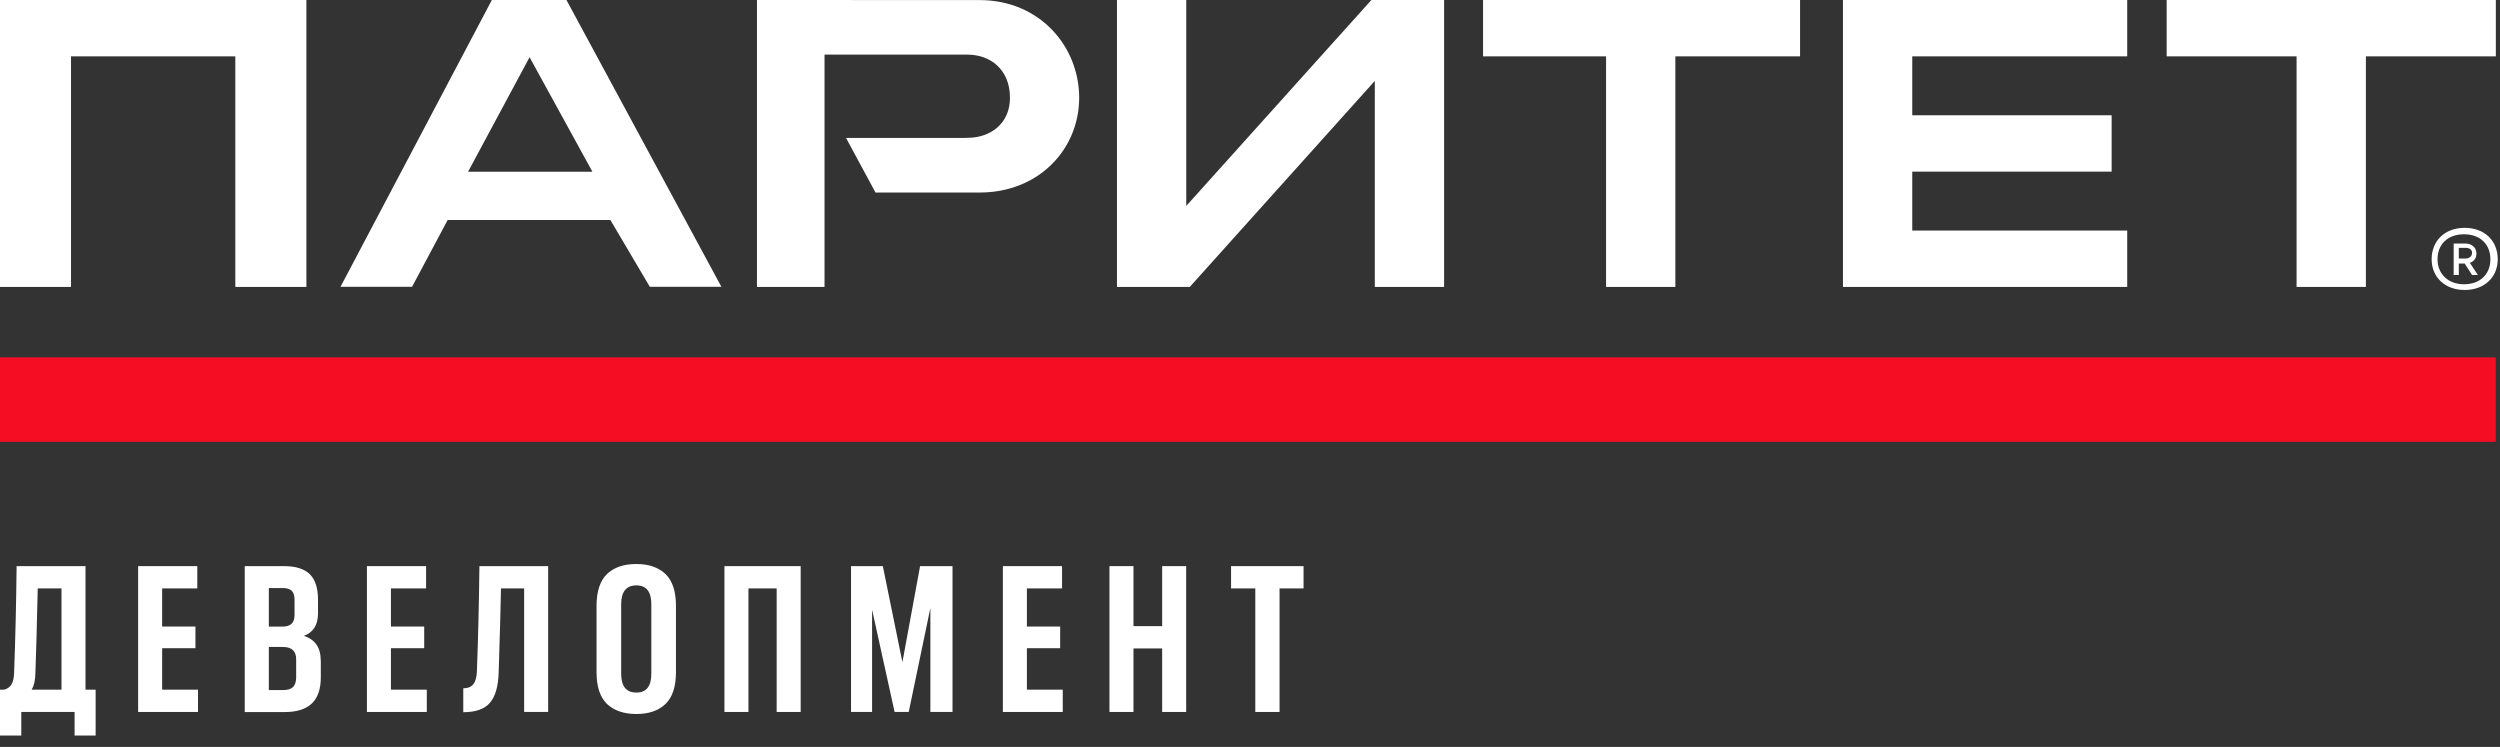 <?xml version="1.0" encoding="UTF-8"?> <svg xmlns="http://www.w3.org/2000/svg" width="164" height="49" viewBox="0 0 164 49" fill="none"><rect x="0" y="0" width="164" height="49" fill="#333333" stroke="none"/> <path d="M159.516 17.008C159.516 15.79 160.383 14.946 161.684 14.946C162.985 14.946 163.852 15.79 163.852 17.008C163.852 18.179 162.985 19.023 161.684 19.023C160.383 19.023 159.516 18.179 159.516 17.008ZM161.636 18.648C162.696 18.648 163.37 17.992 163.37 17.008C163.37 16.024 162.696 15.368 161.636 15.368C160.576 15.368 159.901 16.024 159.901 17.008C159.901 17.992 160.624 18.648 161.636 18.648ZM160.961 15.977H161.732C162.166 15.977 162.455 16.258 162.455 16.633C162.455 16.914 162.31 17.148 162.021 17.242L162.551 18.039H162.166L161.684 17.289H161.298V18.039H160.961V15.977ZM161.732 16.961C161.973 16.961 162.166 16.82 162.166 16.586C162.166 16.352 161.973 16.258 161.732 16.258H161.298V16.961H161.732Z" fill="white"></path> <path d="M163.723 23.444H0V28.986H163.723V23.444Z" fill="#F50D24"></path> <path d="M97.289 0V3.697H105.358V18.822H109.903V3.697H118.084V0H97.289Z" fill="white"></path> <path d="M163.726 0H142.133V3.697H150.656V18.822H155.202V3.697H163.726V0Z" fill="white"></path> <path d="M120.898 0V18.822H139.546V15.125H125.444V11.259H138.523V7.562H125.444V3.697H139.546V0H120.898Z" fill="white"></path> <path d="M89.963 0L77.819 13.509V0H73.273V18.822H78.049L90.188 5.307V18.822H94.733V0H89.963Z" fill="white"></path> <path d="M20.095 0H0V18.822H4.658V3.697H15.437V18.822H20.1V0H20.095Z" fill="white"></path> <path d="M64.259 0.005L49.656 0V18.822H54.089V3.584H63.482C64.955 3.589 66.254 4.546 66.254 6.412C66.254 8.155 64.919 9.04 63.482 9.04L63.288 9.05H55.501L57.433 12.63H64.259C68.176 12.63 70.794 9.761 70.794 6.412C70.794 3.063 68.222 0.005 64.259 0.005Z" fill="white"></path> <path d="M32.266 0L22.336 18.816H27.03L29.366 14.434H40.043L42.63 18.816H47.324L37.159 0H32.261H32.266ZM30.706 11.264L34.74 3.753L38.862 11.264H30.711H30.706Z" fill="white"></path> <path d="M6.274 45.242V48.249H4.893V46.705H1.396V48.249H0V45.242H0.261C0.47 45.196 0.634 45.084 0.747 44.91C0.859 44.731 0.915 44.475 0.925 44.138C1.007 41.944 1.064 39.608 1.089 37.138H5.609V45.242H6.274ZM2.071 45.242H4.034V38.6H2.475C2.419 41.132 2.367 42.993 2.321 44.179C2.311 44.644 2.229 44.997 2.071 45.242Z" fill="white"></path> <path d="M12.989 45.242V46.705H9.062V37.138H12.943V38.6H10.637V41.101H12.821V42.522H10.637V45.242H12.984H12.989Z" fill="white"></path> <path d="M21.045 43.33V44.424C21.045 45.197 20.851 45.774 20.457 46.148C20.063 46.521 19.475 46.71 18.683 46.71H16.055V37.138H18.637C19.404 37.138 19.961 37.317 20.324 37.67C20.682 38.023 20.861 38.58 20.861 39.337V40.252C20.861 40.988 20.554 41.479 19.936 41.715C20.672 41.95 21.04 42.486 21.04 43.325L21.045 43.33ZM19.133 38.754C19.01 38.636 18.811 38.575 18.545 38.575H17.635V41.106H18.519C18.785 41.106 18.985 41.045 19.123 40.922C19.256 40.799 19.322 40.605 19.322 40.339V39.342C19.322 39.071 19.261 38.871 19.138 38.754H19.133ZM19.429 43.248C19.429 42.712 19.138 42.441 18.56 42.441H17.635V45.268H18.586C18.872 45.268 19.082 45.202 19.22 45.069C19.358 44.936 19.429 44.721 19.429 44.419V43.243V43.248Z" fill="white"></path> <path d="M27.997 45.242V46.705H24.07V37.138H27.951V38.6H25.645V41.101H27.828V42.522H25.645V45.242H27.992H27.997Z" fill="white"></path> <path d="M35.959 37.138V46.705H34.384V38.6H32.865C32.84 39.915 32.789 41.755 32.712 44.123C32.686 45.023 32.497 45.682 32.144 46.096C31.797 46.511 31.209 46.72 30.391 46.72V45.151C30.687 45.151 30.902 45.064 31.045 44.89C31.188 44.716 31.27 44.435 31.285 44.041C31.367 41.817 31.424 39.516 31.449 37.138H35.954H35.959Z" fill="white"></path> <path d="M39.133 39.746C39.133 38.79 39.363 38.094 39.823 37.654C40.283 37.215 40.922 37 41.746 37C42.569 37 43.193 37.22 43.653 37.654C44.113 38.094 44.343 38.79 44.343 39.746V44.092C44.343 45.048 44.113 45.743 43.653 46.183C43.193 46.623 42.559 46.838 41.746 46.838C40.933 46.838 40.283 46.618 39.823 46.183C39.363 45.743 39.133 45.048 39.133 44.092V39.746ZM41.746 45.432C42.4 45.432 42.727 45.023 42.727 44.199V39.633C42.727 38.815 42.4 38.401 41.746 38.401C41.091 38.401 40.749 38.81 40.749 39.633V44.199C40.749 45.017 41.081 45.432 41.746 45.432Z" fill="white"></path> <path d="M52.524 37.138V46.705H50.949V38.6H49.098V46.705H47.523V37.138H52.524Z" fill="white"></path> <path d="M62.485 37.138V46.705H61.033V39.884L59.612 46.705H58.686L57.209 39.996V46.705H55.828V37.138H57.914L59.198 43.438L60.358 37.138H62.485Z" fill="white"></path> <path d="M69.716 45.242V46.705H65.789V37.138H69.67V38.6H67.364V41.101H69.547V42.522H67.364V45.242H69.711H69.716Z" fill="white"></path> <path d="M77.813 37.138V46.705H76.238V42.538H74.356V46.705H72.781V37.138H74.356V41.075H76.238V37.138H77.813Z" fill="white"></path> <path d="M85.513 38.6H83.938V46.705H82.348V38.6H80.758V37.138H85.513V38.6Z" fill="white"></path> </svg> 